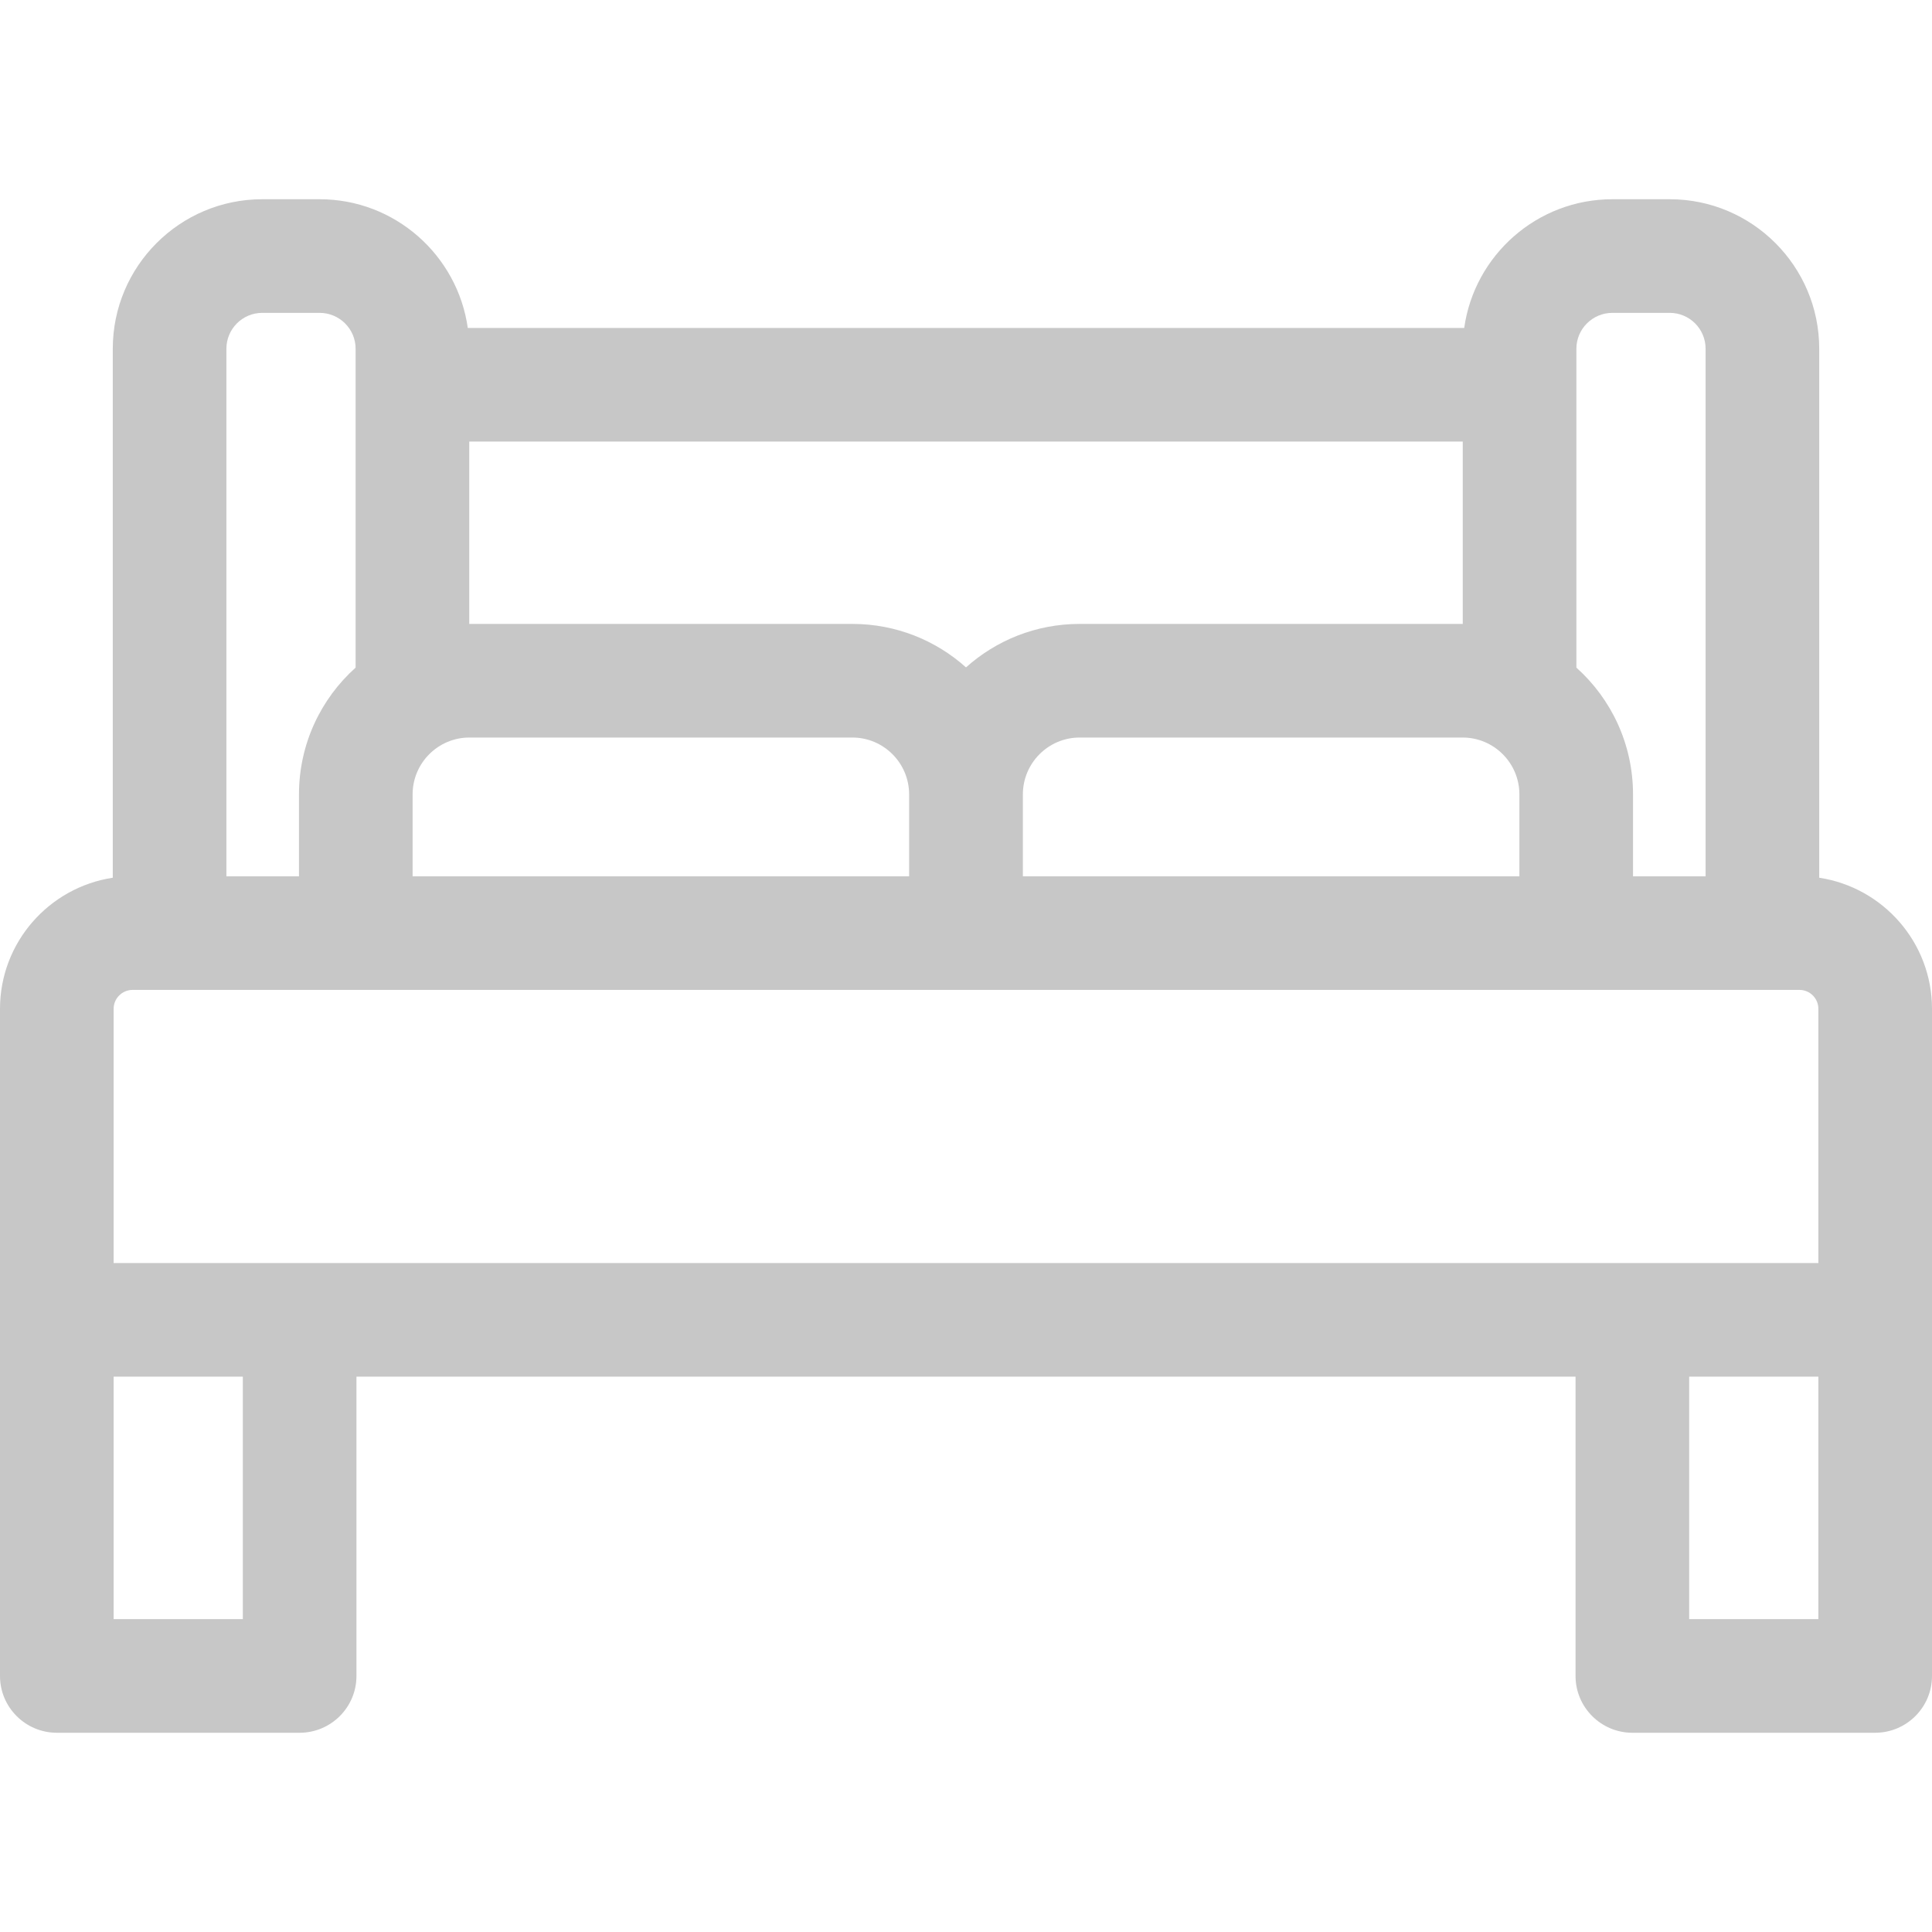 <svg width="16" height="16" viewBox="0 0 16 16" fill="none" xmlns="http://www.w3.org/2000/svg">
<g clip-path="url(#clip0)">
<path d="M15.066 7.269V2.888C15.066 2.205 14.511 1.65 13.828 1.65H13.353C12.728 1.65 12.21 2.115 12.126 2.716H3.874C3.789 2.115 3.272 1.65 2.647 1.65H2.172C1.489 1.65 0.934 2.205 0.934 2.888V7.269C0.406 7.349 0 7.805 0 8.355V13.88C0 14.139 0.211 14.35 0.471 14.35H2.481C2.741 14.35 2.952 14.139 2.952 13.88V11.401H13.048V13.88C13.048 14.139 13.259 14.35 13.519 14.35H15.529C15.789 14.35 16 14.139 16 13.88C16 13.26 16 8.509 16 8.355C16 7.805 15.594 7.349 15.066 7.269ZM0.941 10.46C0.941 10.248 0.941 8.56 0.941 8.355C0.941 8.268 1.012 8.198 1.098 8.198H14.902C14.989 8.198 15.059 8.268 15.059 8.355V10.46H0.941ZM3.886 3.657H12.114V5.167C12.114 5.167 12.113 5.167 12.113 5.167H8.941C8.58 5.167 8.25 5.303 8 5.527C7.75 5.303 7.42 5.167 7.059 5.167H3.887C3.887 5.167 3.886 5.167 3.886 5.167V3.657ZM8.471 7.257V6.579C8.471 6.319 8.682 6.108 8.941 6.108H12.113C12.372 6.108 12.583 6.319 12.583 6.579V7.257H8.471ZM3.417 6.579C3.417 6.319 3.628 6.108 3.887 6.108H7.059C7.318 6.108 7.529 6.319 7.529 6.579V7.257H3.417V6.579ZM13.055 2.888C13.055 2.724 13.189 2.591 13.353 2.591H13.828C13.992 2.591 14.125 2.724 14.125 2.888V7.257H13.524V6.579C13.524 6.162 13.343 5.787 13.055 5.529V2.888ZM2.172 2.591H2.647C2.811 2.591 2.945 2.724 2.945 2.888V5.529C2.657 5.787 2.476 6.162 2.476 6.579V7.257H1.875V2.888C1.875 2.724 2.008 2.591 2.172 2.591ZM2.011 13.409H0.941V11.401H2.011V13.409ZM13.989 13.409V11.401H15.059V13.409H13.989Z" fill="#C7C7C7"/>
</g>
<defs>
<clipPath id="clip0">
<rect width="16" height="16" fill="white"/>
</clipPath>
</defs>
</svg>
